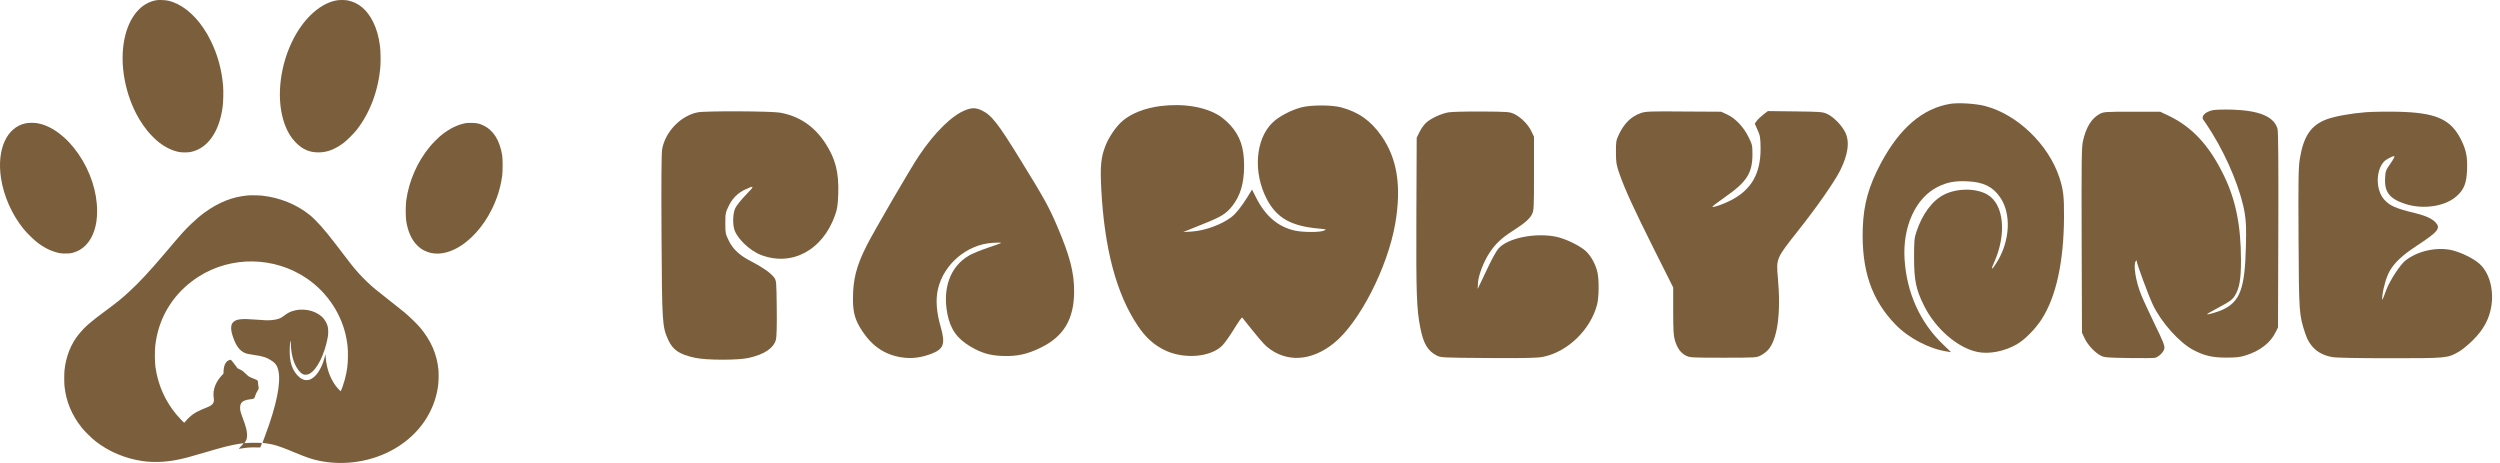 <svg width="189" height="35" viewBox="0 0 189 35" fill="none" xmlns="http://www.w3.org/2000/svg">
<path d="M11.853 0.012C10.664 0.195 9.759 1.273 9.413 2.922C9.018 4.813 9.447 7.172 10.519 8.993C10.684 9.272 10.952 9.658 11.16 9.914C11.371 10.171 11.791 10.589 12.012 10.758C12.51 11.144 13.028 11.393 13.529 11.489C13.765 11.534 14.2 11.534 14.424 11.488C15.689 11.224 16.57 9.986 16.828 8.111C16.88 7.728 16.9 6.937 16.868 6.516C16.773 5.31 16.461 4.154 15.941 3.1C15.736 2.685 15.621 2.486 15.383 2.131C14.627 1.008 13.67 0.265 12.699 0.049C12.5 0.005 12.038 -0.015 11.853 0.012Z" fill="#7B5E3C"/>
<path d="M25.492 0.022C24.275 0.216 23.036 1.304 22.198 2.91C21.2 4.829 20.89 7.209 21.402 9.013C21.623 9.785 21.946 10.366 22.405 10.818C22.903 11.307 23.409 11.521 24.072 11.521C24.72 11.521 25.285 11.309 25.968 10.811C26.183 10.653 26.744 10.099 26.943 9.847C27.971 8.547 28.623 6.805 28.76 4.978C28.787 4.6 28.771 3.836 28.73 3.504C28.639 2.786 28.47 2.187 28.212 1.665C27.763 0.757 27.13 0.212 26.326 0.04C26.127 -0.003 25.71 -0.013 25.492 0.022Z" fill="#7B5E3C"/>
<path d="M1.937 9.323C0.507 9.622 -0.247 11.29 0.073 13.445C0.275 14.81 0.897 16.216 1.78 17.308C2.048 17.64 2.598 18.172 2.9 18.393C3.311 18.694 3.69 18.895 4.079 19.021C4.454 19.143 4.601 19.167 4.974 19.165C5.258 19.163 5.328 19.157 5.492 19.112C6.261 18.915 6.832 18.327 7.126 17.436C7.277 16.977 7.343 16.529 7.341 15.937C7.339 14.5 6.834 12.962 5.937 11.65C5.054 10.359 3.892 9.492 2.812 9.315C2.558 9.272 2.155 9.276 1.937 9.323Z" fill="#7B5E3C"/>
<path d="M35.2 9.311C34.596 9.426 34.017 9.705 33.423 10.169C33.187 10.353 32.73 10.805 32.514 11.065C31.549 12.229 30.918 13.668 30.709 15.171C30.661 15.526 30.661 16.379 30.709 16.696C30.83 17.485 31.1 18.098 31.517 18.525C31.704 18.717 31.849 18.825 32.061 18.936C32.738 19.287 33.554 19.25 34.406 18.827C35.492 18.29 36.524 17.167 37.197 15.792C37.592 14.983 37.834 14.199 37.961 13.319C38.013 12.967 38.013 12.04 37.963 11.732C37.776 10.601 37.304 9.849 36.55 9.488C36.23 9.335 36.083 9.302 35.676 9.292C35.444 9.288 35.295 9.294 35.2 9.311Z" fill="#7B5E3C"/>
<path d="M18.732 14.775C17.589 14.874 16.527 15.293 15.461 16.071C15.123 16.317 14.837 16.56 14.456 16.924C13.904 17.456 13.863 17.503 12.399 19.225C11.286 20.538 10.495 21.384 9.755 22.059C9.122 22.637 8.907 22.811 8.012 23.473C6.831 24.346 6.42 24.703 5.973 25.248C5.366 25.987 4.981 26.953 4.875 28C4.85 28.26 4.85 28.931 4.875 29.187C4.994 30.345 5.421 31.373 6.178 32.327C6.396 32.603 6.936 33.136 7.228 33.363C8.246 34.155 9.471 34.667 10.801 34.859C11.573 34.969 12.447 34.942 13.297 34.779C13.876 34.67 14.325 34.552 15.421 34.226C16.872 33.794 17.398 33.662 18.097 33.549C18.476 33.489 18.468 33.48 18.238 33.718C18.127 33.831 18.039 33.928 18.043 33.93C18.047 33.934 18.125 33.924 18.218 33.908C18.625 33.84 18.901 33.817 19.286 33.825L19.671 33.831L19.741 33.67C19.779 33.582 19.804 33.503 19.796 33.495C19.773 33.472 18.939 33.468 18.703 33.489C18.583 33.499 18.482 33.505 18.478 33.503C18.476 33.499 18.504 33.45 18.544 33.394C18.643 33.251 18.679 33.113 18.677 32.88C18.675 32.568 18.599 32.269 18.371 31.662C18.184 31.16 18.151 31.036 18.151 30.824C18.149 30.428 18.357 30.254 18.921 30.186C19.225 30.147 19.227 30.145 19.316 29.864C19.346 29.769 19.401 29.653 19.447 29.587C19.558 29.428 19.578 29.344 19.538 29.193C19.52 29.125 19.506 29.014 19.506 28.945C19.506 28.832 19.501 28.811 19.453 28.76C19.421 28.729 19.342 28.687 19.268 28.661C19.197 28.638 19.054 28.578 18.951 28.532C18.786 28.454 18.738 28.421 18.581 28.264C18.351 28.037 18.294 27.994 18.111 27.919C17.972 27.86 17.956 27.847 17.869 27.721C17.817 27.645 17.702 27.496 17.615 27.387C17.472 27.207 17.452 27.189 17.404 27.199C17.093 27.269 16.918 27.571 16.9 28.072L16.894 28.25L16.771 28.378C16.318 28.852 16.08 29.47 16.149 29.996C16.183 30.262 16.179 30.347 16.12 30.463C16.038 30.62 15.915 30.698 15.463 30.875C15.123 31.006 14.819 31.16 14.611 31.305C14.416 31.439 14.156 31.683 14.029 31.848C13.982 31.908 13.936 31.959 13.928 31.959C13.902 31.959 13.537 31.575 13.348 31.352C12.479 30.312 11.945 29.106 11.752 27.75C11.703 27.395 11.693 26.569 11.734 26.179C11.963 23.993 13.132 22.115 15.014 20.914C17.497 19.332 20.749 19.386 23.197 21.052C24.779 22.131 25.891 23.839 26.205 25.678C26.286 26.146 26.304 26.378 26.304 26.887C26.304 27.558 26.238 28.05 26.068 28.691C26 28.947 25.839 29.42 25.786 29.523L25.756 29.577L25.667 29.494C25.23 29.075 24.873 28.394 24.722 27.682C24.668 27.434 24.638 27.224 24.616 26.949L24.603 26.776L24.539 27.026C24.317 27.887 23.874 28.541 23.404 28.704C23.235 28.76 23.032 28.749 22.86 28.667C22.611 28.555 22.31 28.223 22.157 27.899C21.98 27.521 21.905 27.145 21.901 26.596C21.899 26.212 21.936 25.771 21.97 25.771C21.98 25.771 21.988 25.87 21.988 25.991C21.988 26.392 22.067 26.889 22.189 27.253C22.355 27.752 22.657 28.184 22.915 28.297C23.04 28.351 23.227 28.337 23.372 28.268C23.945 27.983 24.531 26.832 24.779 25.5C24.829 25.238 24.825 24.858 24.771 24.664C24.698 24.394 24.525 24.115 24.325 23.934C23.765 23.436 22.842 23.267 22.087 23.525C21.863 23.603 21.7 23.694 21.494 23.857C21.214 24.078 20.988 24.159 20.535 24.2C20.263 24.225 20.007 24.218 19.278 24.159C18.28 24.082 17.895 24.121 17.662 24.328C17.555 24.421 17.505 24.516 17.484 24.674C17.452 24.891 17.495 25.137 17.64 25.548C17.849 26.136 18.113 26.493 18.462 26.66C18.633 26.741 18.766 26.772 19.235 26.838C19.896 26.933 20.17 27.026 20.567 27.29C20.755 27.416 20.86 27.535 20.946 27.713C21.283 28.436 21.077 29.957 20.35 32.085C20.237 32.415 20.078 32.861 19.995 33.072C19.912 33.286 19.844 33.466 19.844 33.476C19.844 33.483 19.872 33.491 19.906 33.491C20.001 33.491 20.344 33.547 20.573 33.598C20.997 33.695 21.379 33.833 22.306 34.219C23.14 34.566 23.562 34.711 24.053 34.818C26.016 35.247 28.154 34.909 29.869 33.902C31.67 32.845 32.843 31.148 33.115 29.203C33.161 28.881 33.175 28.297 33.147 27.973C33.04 26.784 32.581 25.731 31.734 24.734C31.507 24.468 30.953 23.933 30.594 23.63C30.431 23.492 29.925 23.091 29.472 22.736C29.02 22.383 28.52 21.985 28.361 21.853C27.934 21.496 27.455 21.037 27.11 20.651C26.721 20.214 26.451 19.875 25.357 18.433C24.551 17.375 23.898 16.639 23.405 16.244C22.427 15.456 21.16 14.94 19.834 14.793C19.574 14.764 18.973 14.754 18.732 14.775Z" fill="#7B5E3C"/>
<path d="M147.456 7.847C145.359 8.186 143.616 9.675 142.19 12.346C141.267 14.08 140.889 15.451 140.826 17.232C140.715 20.4 141.48 22.669 143.309 24.545C144.287 25.553 145.816 26.357 147.164 26.57L147.503 26.625L146.896 26.042C145.154 24.371 144.153 22.149 143.987 19.62C143.821 17.137 144.831 14.939 146.51 14.119C147.219 13.765 147.826 13.662 148.764 13.71C149.955 13.765 150.664 14.119 151.208 14.915C152.059 16.137 151.965 18.162 151.003 19.762C150.609 20.424 150.459 20.486 150.735 19.888C151.736 17.681 151.5 15.396 150.207 14.687C149.332 14.214 147.976 14.222 146.991 14.703C146.1 15.144 145.335 16.16 144.886 17.508C144.72 18.004 144.704 18.201 144.704 19.478C144.704 21.188 144.846 21.881 145.453 23.103C146.313 24.844 148.007 26.31 149.505 26.609C150.38 26.791 151.539 26.562 152.462 26.034C153.061 25.695 153.873 24.876 154.353 24.127C155.441 22.433 156.017 19.817 156.04 16.444C156.048 14.852 155.993 14.364 155.694 13.434C154.866 10.92 152.517 8.651 150.065 8.012C149.363 7.831 148.071 7.752 147.456 7.847Z" fill="#7B5E3C"/>
<path d="M87.716 8.02C86.534 8.178 85.525 8.572 84.847 9.155C84.374 9.565 83.822 10.368 83.57 11.03C83.231 11.889 83.168 12.575 83.254 14.253C83.491 18.816 84.397 22.212 86.013 24.624C86.605 25.506 87.204 26.05 88.024 26.46C89.474 27.177 91.516 27.019 92.407 26.121C92.556 25.971 92.903 25.498 93.171 25.065C93.7 24.214 93.881 23.962 93.92 24.017C95.095 25.498 95.521 26.003 95.796 26.231C97.247 27.421 99.115 27.319 100.818 25.963C102.757 24.419 104.91 20.227 105.485 16.877C105.958 14.08 105.635 12.007 104.452 10.297C103.64 9.131 102.726 8.477 101.386 8.115C100.684 7.926 99.1 7.926 98.39 8.115C97.586 8.327 96.656 8.816 96.183 9.289C94.906 10.542 94.724 13.063 95.773 15.057C96.522 16.483 97.602 17.09 99.691 17.279C100.298 17.334 100.314 17.342 100.085 17.437C99.77 17.571 98.556 17.571 97.909 17.437C96.624 17.161 95.647 16.326 94.937 14.892L94.653 14.332L94.314 14.884C93.873 15.601 93.408 16.184 93.085 16.42C92.344 16.98 91.114 17.429 90.152 17.5L89.443 17.547L90.862 16.972C92.336 16.389 92.691 16.168 93.163 15.569C93.77 14.797 94.054 13.851 94.054 12.543C94.054 11.156 93.755 10.282 93.006 9.454C92.777 9.21 92.422 8.895 92.202 8.761C91.13 8.075 89.458 7.799 87.716 8.02Z" fill="#7B5E3C"/>
<path d="M72.999 8.32C71.966 8.721 70.665 9.998 69.467 11.787C68.82 12.748 66.061 17.492 65.517 18.572C64.745 20.108 64.485 21.109 64.485 22.575C64.477 23.631 64.65 24.238 65.21 25.065C65.967 26.2 66.936 26.838 68.182 27.019C68.923 27.13 69.601 27.043 70.381 26.759C71.351 26.389 71.485 26.018 71.114 24.702C70.791 23.591 70.728 22.638 70.909 21.85C71.351 19.966 73.101 18.477 75.04 18.359C75.395 18.335 75.687 18.335 75.687 18.359C75.687 18.383 75.237 18.548 74.686 18.729C74.126 18.918 73.472 19.186 73.227 19.336C71.84 20.163 71.249 21.779 71.619 23.717C71.848 24.884 72.344 25.593 73.369 26.2C74.189 26.68 74.804 26.869 75.742 26.909C76.861 26.956 77.642 26.791 78.674 26.286C80.432 25.427 81.197 24.127 81.205 22.031C81.205 20.581 80.882 19.344 79.912 17.074C79.297 15.64 78.95 15.01 77.161 12.11C75.419 9.273 74.954 8.682 74.165 8.32C73.755 8.138 73.464 8.138 72.999 8.32Z" fill="#7B5E3C"/>
<path d="M167.298 8.327C166.675 8.461 166.352 8.816 166.604 9.1C166.667 9.171 166.959 9.62 167.258 10.101C168.441 12.023 169.426 14.442 169.702 16.121C169.805 16.775 169.828 17.256 169.789 18.643C169.718 21.802 169.348 22.803 168.039 23.41C167.653 23.591 166.904 23.804 166.849 23.757C166.833 23.741 167.251 23.505 167.763 23.229C168.551 22.811 168.748 22.669 168.938 22.378C169.292 21.842 169.418 21.141 169.418 19.698C169.418 17.059 169.024 15.104 168.118 13.252C167.014 10.983 165.729 9.596 163.924 8.737L163.309 8.446H161.18C159.139 8.446 159.036 8.454 158.729 8.619C158.122 8.942 157.704 9.628 157.475 10.652C157.365 11.133 157.357 12.11 157.373 18.178L157.397 25.152L157.601 25.585C157.83 26.081 158.39 26.672 158.831 26.893C159.091 27.027 159.352 27.043 160.936 27.067C161.929 27.082 162.82 27.074 162.923 27.051C163.214 26.972 163.577 26.617 163.624 26.349C163.664 26.137 163.538 25.821 162.883 24.482C162.458 23.591 161.992 22.598 161.866 22.267C161.464 21.275 161.267 20.045 161.456 19.754C161.504 19.675 161.535 19.667 161.535 19.73C161.535 19.935 162.426 22.338 162.749 23.024C163.388 24.372 164.759 25.908 165.832 26.468C166.651 26.893 167.251 27.035 168.315 27.035C169.032 27.035 169.34 27.003 169.773 26.869C170.845 26.531 171.642 25.924 172.028 25.128L172.217 24.758L172.241 17.39C172.256 12.291 172.241 9.935 172.178 9.73C171.91 8.816 170.806 8.351 168.748 8.288C168.141 8.272 167.487 8.288 167.298 8.327Z" fill="#7B5E3C"/>
<path d="M52.746 8.493C51.469 8.745 50.302 9.943 50.058 11.275C50.003 11.59 49.987 13.646 50.011 17.815C50.05 24.434 50.066 24.679 50.507 25.672C50.862 26.46 51.351 26.791 52.549 27.051C53.432 27.24 55.781 27.24 56.601 27.059C57.799 26.783 58.469 26.334 58.659 25.687C58.714 25.49 58.737 24.671 58.722 23.3C58.698 21.235 58.698 21.212 58.509 20.959C58.264 20.636 57.626 20.187 56.782 19.754C55.907 19.305 55.419 18.847 55.095 18.193C54.851 17.705 54.835 17.61 54.835 16.877C54.835 16.145 54.851 16.05 55.095 15.561C55.371 14.994 55.781 14.584 56.325 14.332C57.058 13.985 57.066 14.04 56.396 14.726C56.033 15.097 55.671 15.553 55.584 15.743C55.411 16.129 55.379 16.854 55.505 17.319C55.702 18.012 56.68 18.958 57.547 19.281C59.88 20.163 62.198 18.91 63.128 16.271C63.302 15.79 63.341 15.514 63.373 14.616C63.42 13.032 63.168 12.023 62.411 10.849C61.568 9.549 60.432 8.777 58.974 8.517C58.296 8.398 53.345 8.375 52.746 8.493Z" fill="#7B5E3C"/>
<path d="M109.506 8.493C108.962 8.587 108.205 8.934 107.827 9.265C107.669 9.407 107.441 9.722 107.322 9.966L107.102 10.416L107.078 16.208C107.054 22.267 107.094 23.378 107.385 24.828C107.622 25.987 107.929 26.515 108.599 26.869C108.907 27.035 109.002 27.043 112.51 27.067C115.489 27.082 116.199 27.067 116.68 26.972C118.532 26.586 120.251 24.915 120.74 23.024C120.882 22.472 120.897 21.204 120.771 20.605C120.637 19.998 120.29 19.36 119.896 18.989C119.439 18.572 118.367 18.052 117.665 17.902C116.073 17.571 113.984 17.988 113.282 18.792C113.14 18.95 112.785 19.58 112.502 20.187C112.218 20.794 111.918 21.416 111.847 21.566L111.713 21.842L111.737 21.369C111.769 20.81 112.171 19.762 112.62 19.092C113.054 18.438 113.519 17.996 114.291 17.5C115.253 16.885 115.631 16.562 115.813 16.208C115.962 15.916 115.97 15.735 115.97 13.119V10.337L115.773 9.927C115.545 9.431 115.001 8.879 114.496 8.627C114.134 8.453 114.047 8.446 112.029 8.43C110.878 8.422 109.743 8.453 109.506 8.493Z" fill="#7B5E3C"/>
<path d="M124.05 8.548C123.309 8.808 122.781 9.328 122.379 10.187C122.174 10.613 122.158 10.731 122.166 11.519C122.166 12.291 122.198 12.472 122.426 13.126C122.828 14.285 123.506 15.766 125.059 18.871L126.494 21.732V23.52C126.494 24.978 126.518 25.388 126.628 25.75C126.809 26.334 127.062 26.68 127.44 26.877C127.74 27.035 127.874 27.043 130.278 27.043C132.714 27.043 132.808 27.035 133.116 26.869C133.289 26.783 133.526 26.602 133.644 26.475C134.369 25.711 134.653 23.709 134.409 21.015C134.275 19.549 134.275 19.541 135.914 17.468C137.357 15.656 138.658 13.78 139.099 12.922C139.722 11.677 139.856 10.715 139.493 9.99C139.225 9.454 138.618 8.84 138.145 8.619C137.791 8.454 137.633 8.446 135.71 8.422L133.652 8.398L133.313 8.658C133.124 8.8 132.903 9.013 132.816 9.131L132.659 9.344L132.872 9.825C133.069 10.266 133.092 10.4 133.1 11.227C133.108 13.111 132.406 14.34 130.885 15.128C130.325 15.42 129.576 15.688 129.458 15.64C129.411 15.624 129.86 15.286 130.443 14.876C132.052 13.757 132.485 13.079 132.485 11.669C132.485 11.007 132.469 10.92 132.186 10.353C131.807 9.588 131.2 8.95 130.578 8.658L130.12 8.446L127.282 8.43C124.744 8.406 124.405 8.422 124.05 8.548Z" fill="#7B5E3C"/>
<path d="M178.839 8.485C177.735 8.572 176.497 8.792 175.875 9.029C174.7 9.47 174.14 10.313 173.864 12.023C173.762 12.662 173.746 13.607 173.77 18.02C173.801 23.717 173.809 23.773 174.274 25.207C174.606 26.223 175.268 26.806 176.316 26.995C176.608 27.051 178.208 27.082 180.691 27.082C184.996 27.082 185.019 27.082 185.894 26.586C186.131 26.452 186.612 26.058 186.966 25.703C187.771 24.899 188.212 24.072 188.354 23.087C188.535 21.834 188.173 20.581 187.439 19.935C186.99 19.533 186.06 19.084 185.382 18.918C184.223 18.65 182.78 18.966 181.858 19.691C181.448 20.014 180.683 21.188 180.415 21.889C180.076 22.803 180.061 22.827 180.108 22.354C180.171 21.755 180.423 20.888 180.676 20.463C181.03 19.848 181.637 19.281 182.694 18.587C184.333 17.508 184.538 17.256 184.128 16.814C183.86 16.531 183.403 16.318 182.654 16.129C181.086 15.751 180.668 15.561 180.234 15.073C179.611 14.356 179.596 12.937 180.21 12.236C180.36 12.063 180.904 11.771 181.015 11.81C181.054 11.826 180.92 12.078 180.715 12.37C180.36 12.874 180.337 12.945 180.313 13.489C180.258 14.521 180.66 15.033 181.827 15.412C183.19 15.861 184.854 15.609 185.721 14.829C186.281 14.332 186.47 13.851 186.509 12.851C186.549 11.866 186.446 11.338 186.052 10.55C185.272 8.997 184.144 8.509 181.243 8.446C180.439 8.43 179.359 8.446 178.839 8.485Z" fill="#7B5E3C"/>
</svg>
